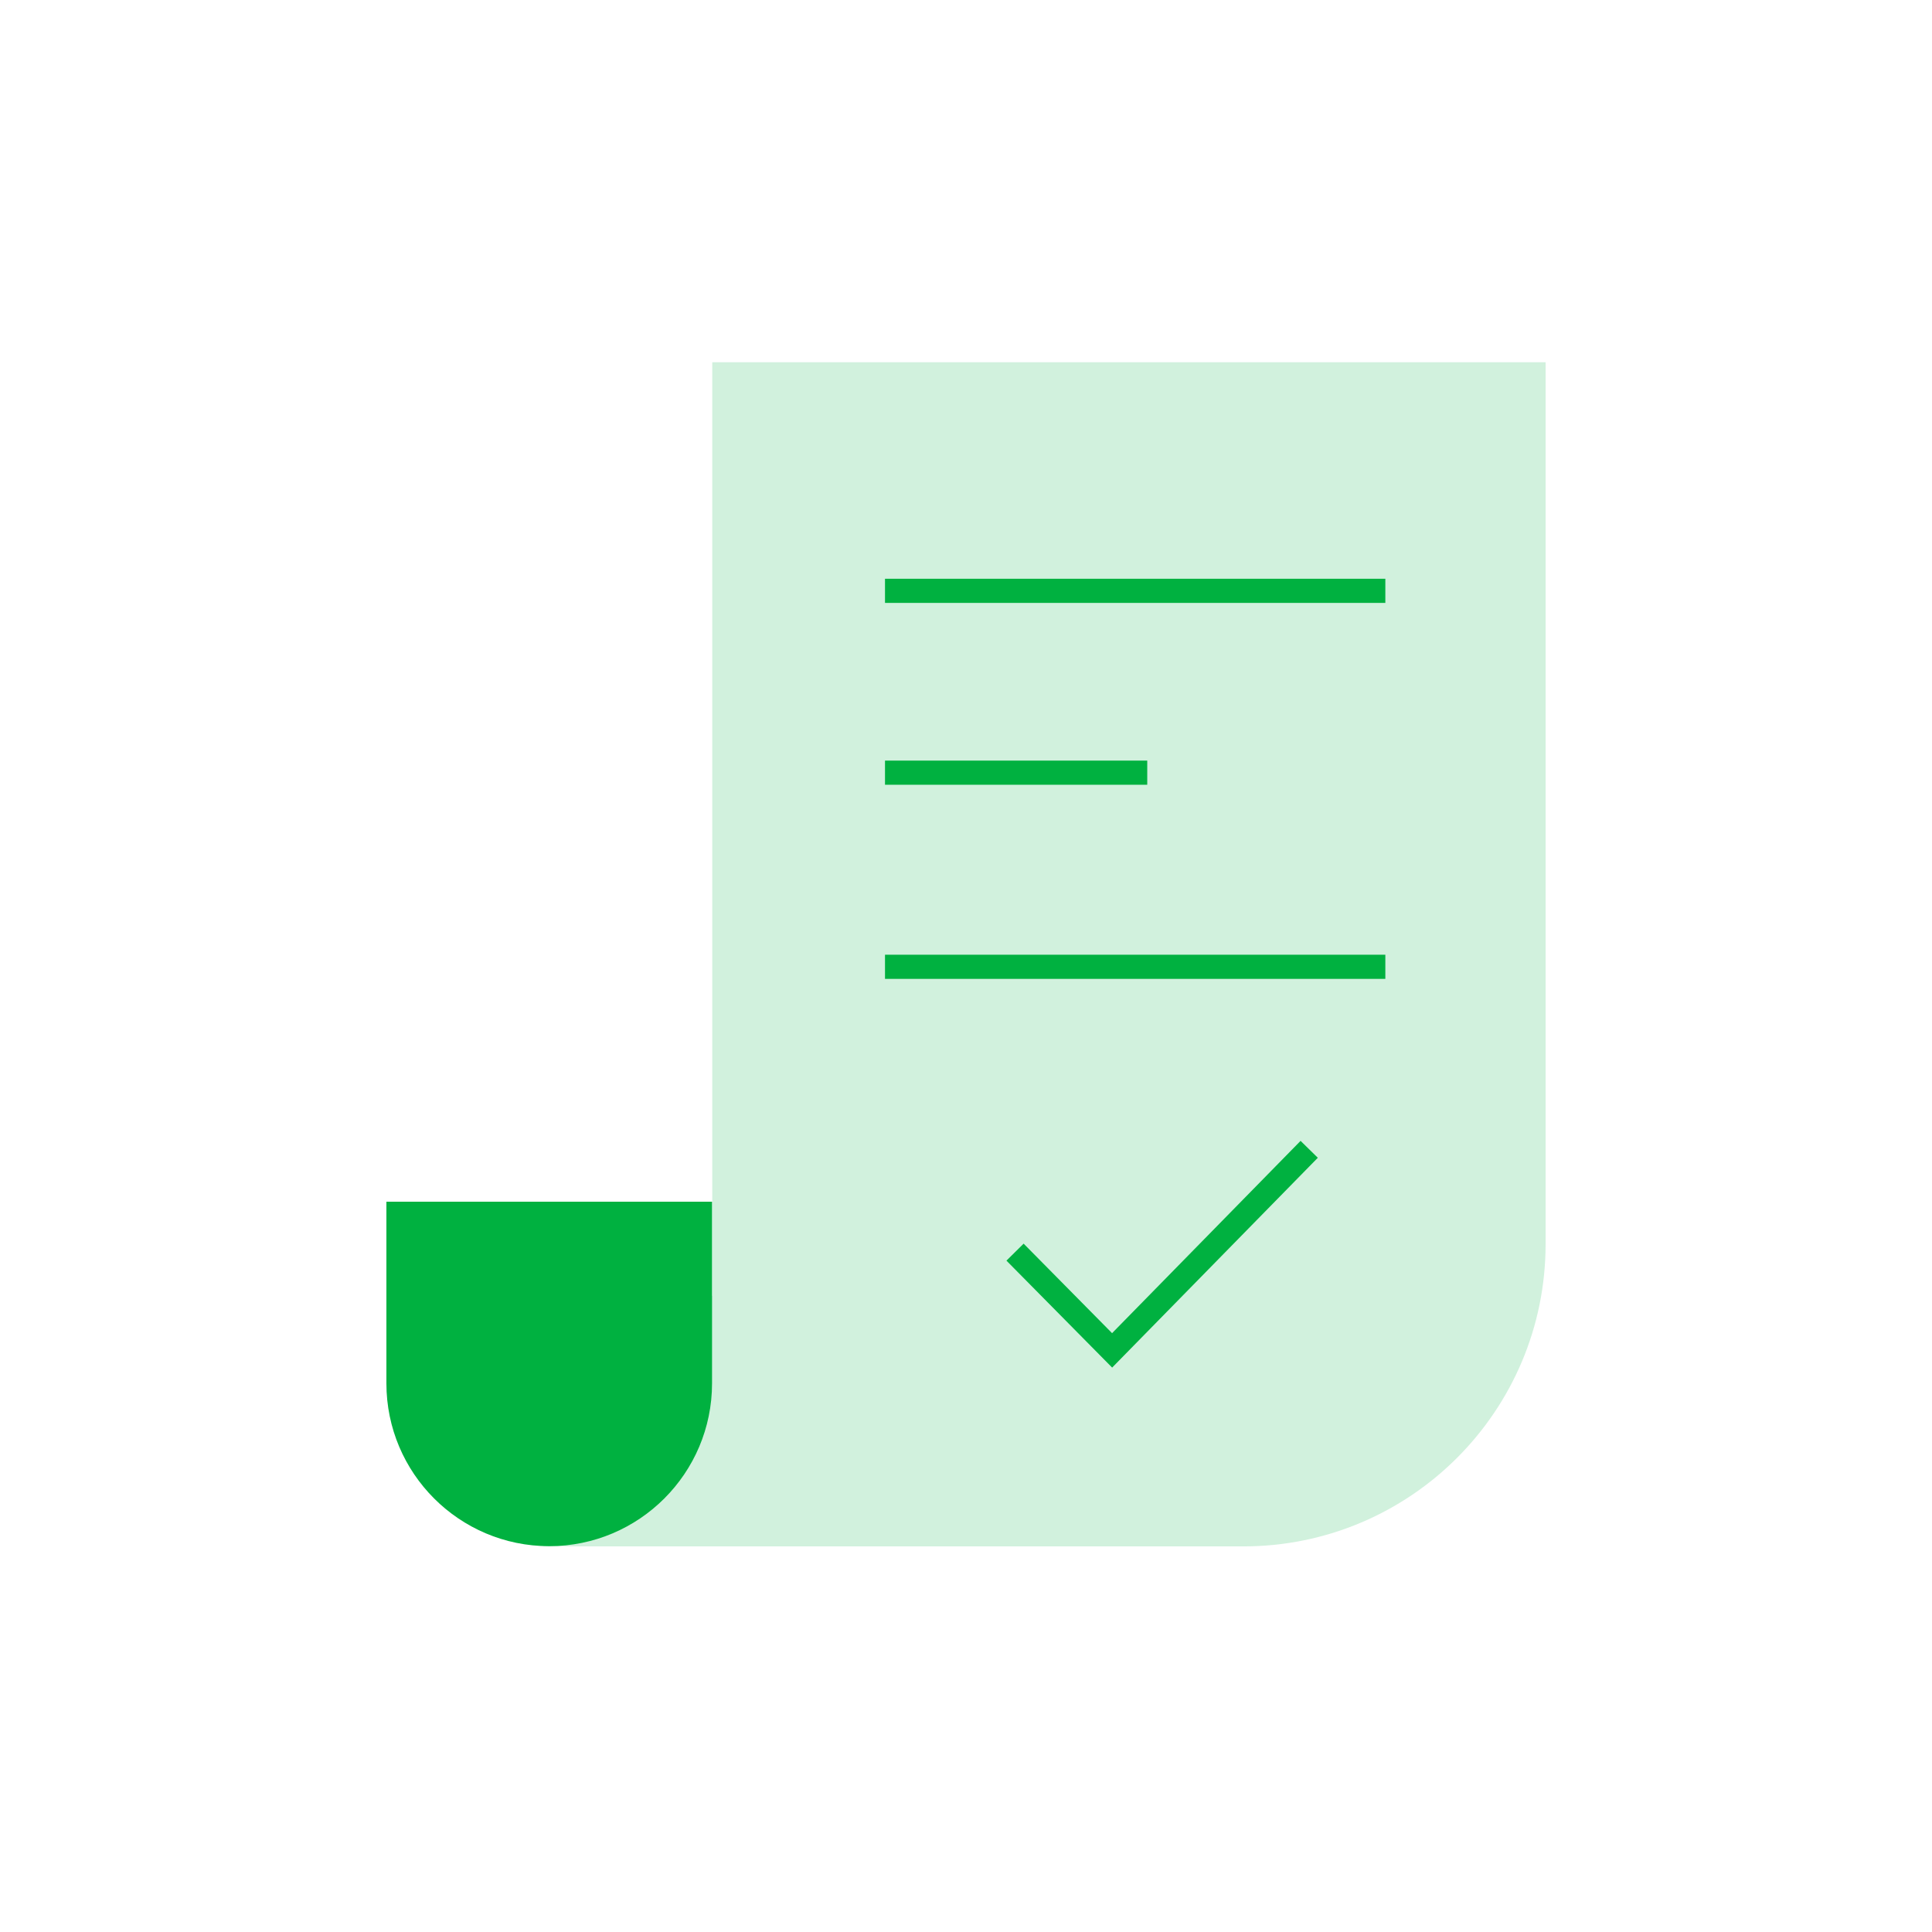 <svg width="80" height="80" viewBox="0 0 80 80" fill="none" xmlns="http://www.w3.org/2000/svg">
<rect width="80" height="80" fill="white"/>
<path d="M29.493 15V53.657H22.488V64.033H51.479C58.396 64.033 64 58.429 64 51.512V15H29.493Z" fill="#D1F1DD"/>
<path d="M37.146 31.995H47.005" stroke="#00B140" stroke-miterlimit="10" stroke-linecap="square"/>
<path d="M37.146 40.033H56.864" stroke="#00B140" stroke-miterlimit="10" stroke-linecap="square"/>
<path d="M37.146 24.465H56.864" stroke="#00B140" stroke-miterlimit="10" stroke-linecap="square"/>
<path d="M42.382 52.204L46.05 55.916L53.861 47.948" stroke="#00B140" stroke-miterlimit="10" stroke-linecap="square"/>
<path d="M16 49.761V57.282C16 61.003 19.021 64.024 22.742 64.024C26.463 64.024 29.484 61.003 29.484 57.282V49.761H16Z" fill="#00B140"/>
</svg>
